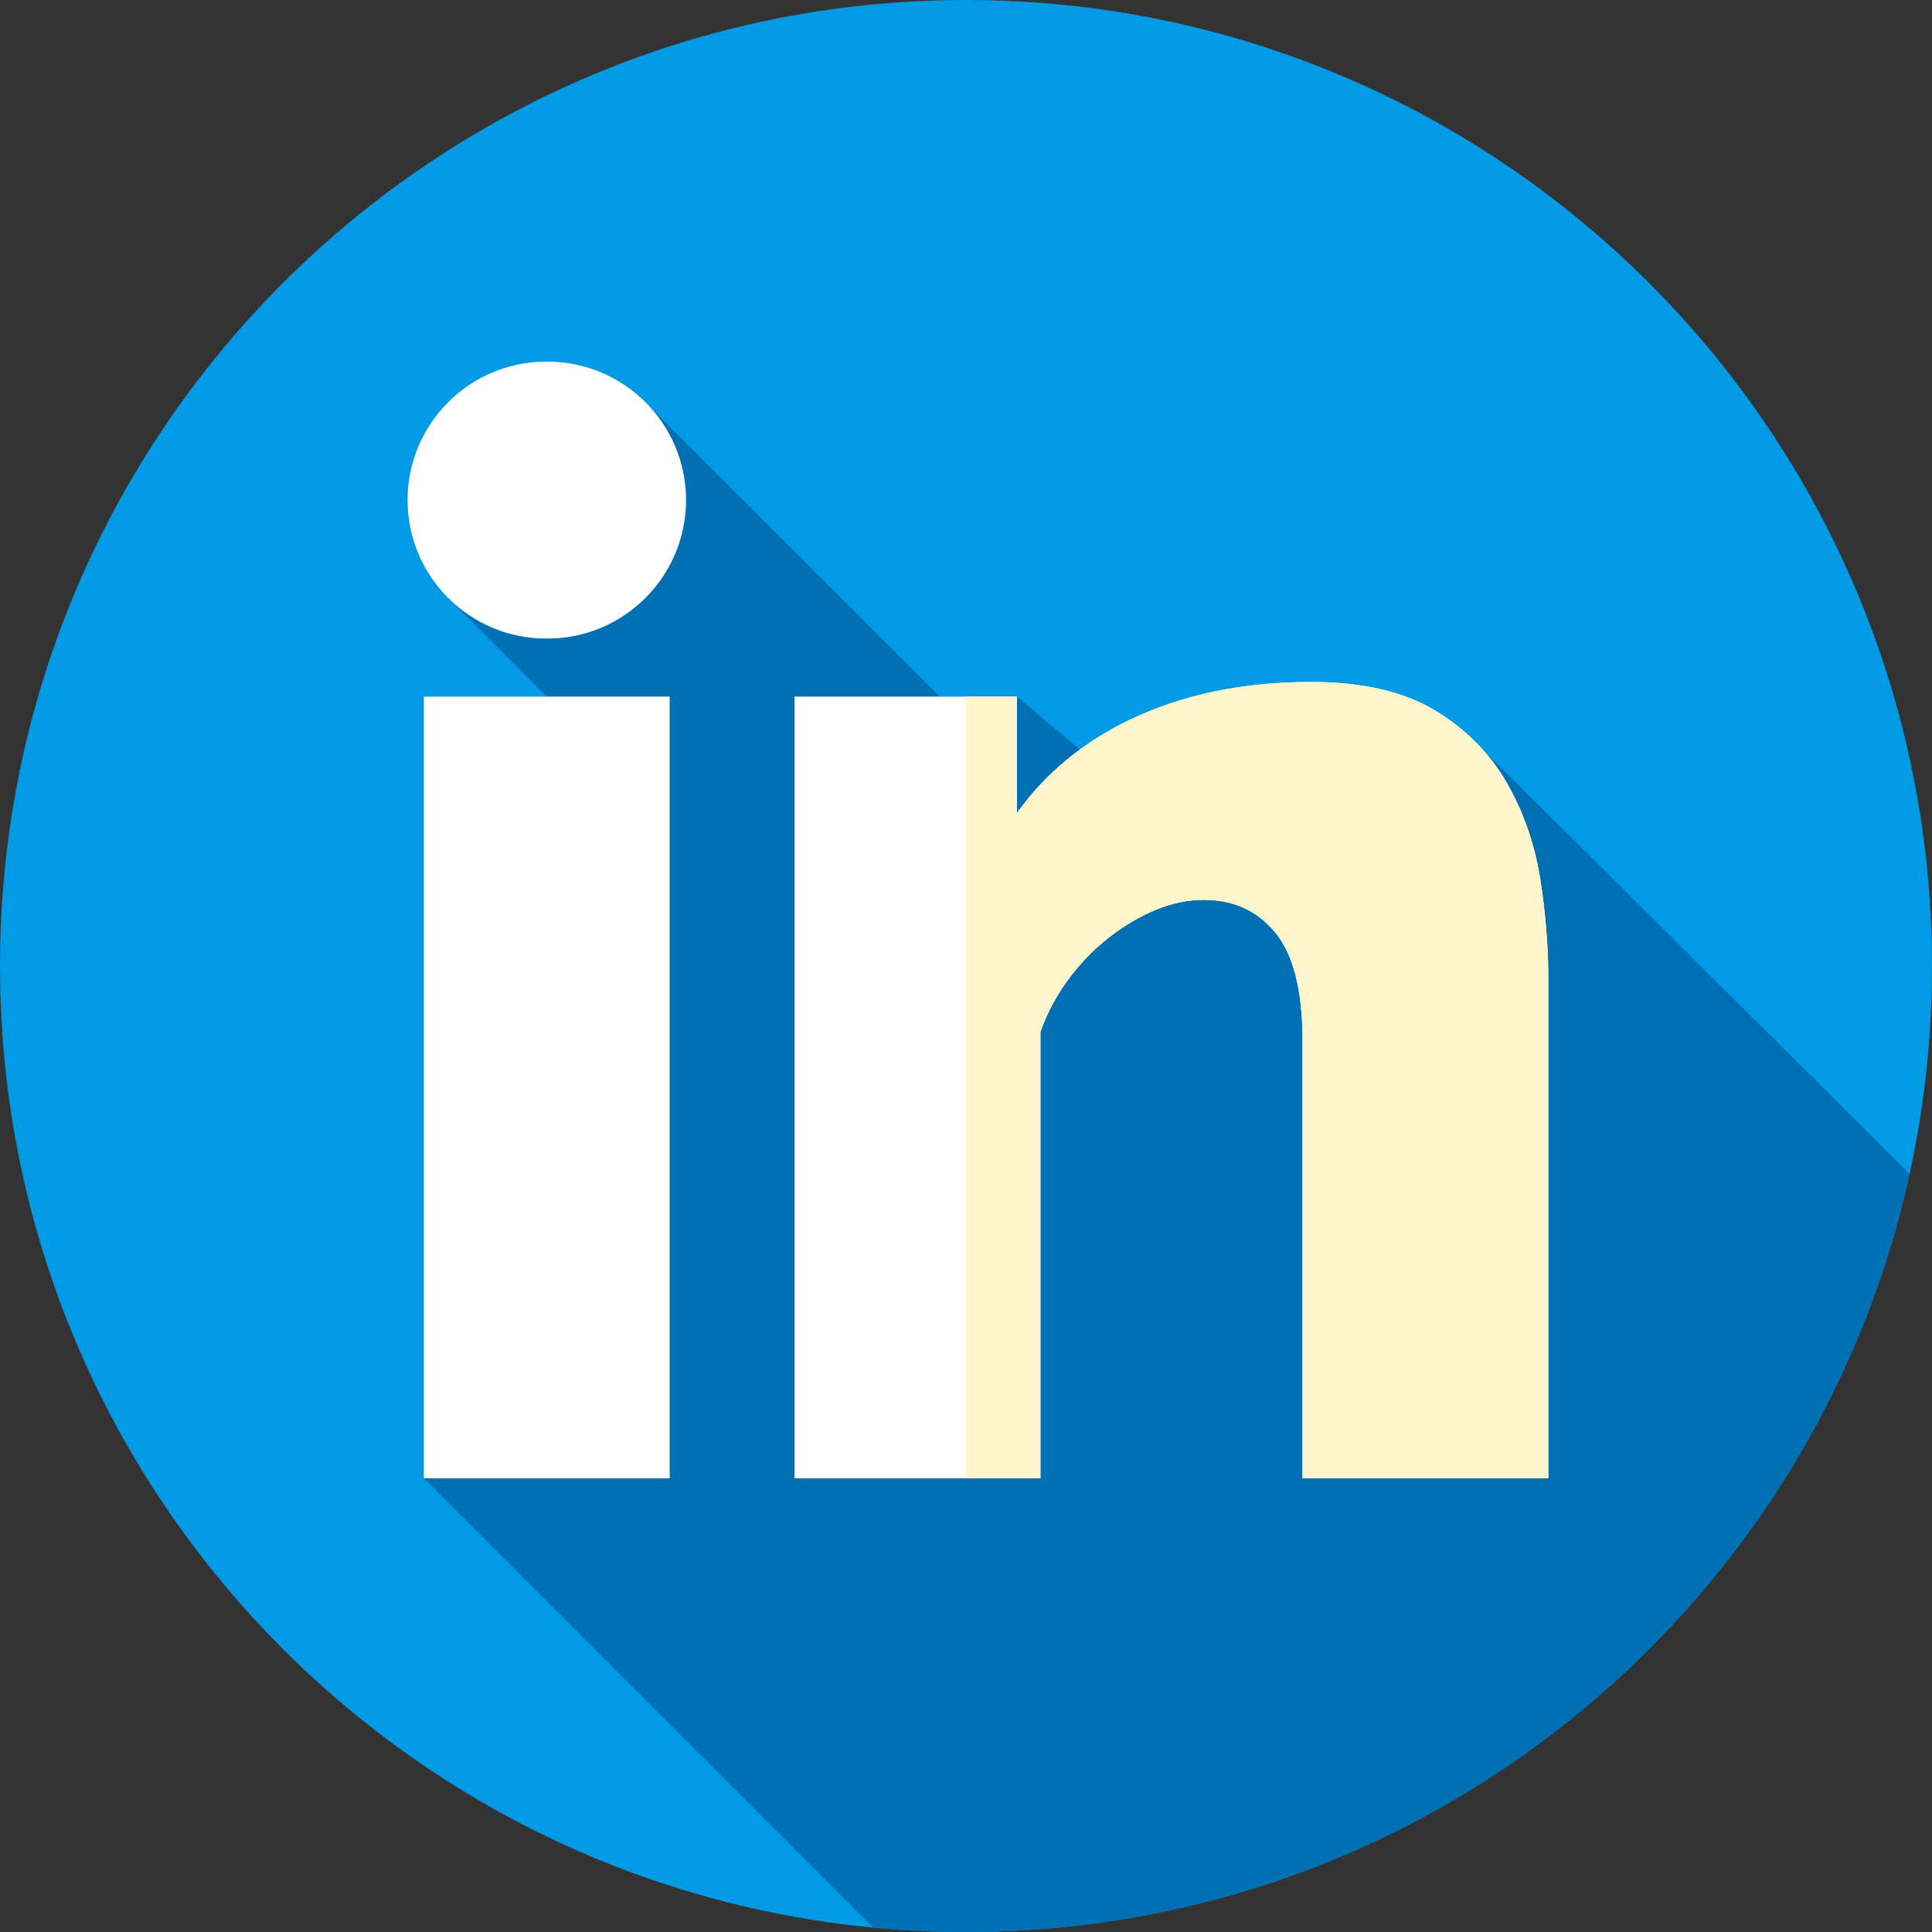 <svg xmlns="http://www.w3.org/2000/svg" height="512pt" viewBox="0 0 512 512" width="512pt"><rect x="0" y="0" width="512" height="512" fill="#333333" stroke="none"/><path d="m512 256c0 141.387-114.613 256-256 256s-256-114.613-256-256 114.613-256 256-256 256 114.613 256 256zm0 0" fill="#009ae5"></path><path d="m506.047 311.051-113.445-112.766c-3.559-3.895-7.746-7.297-12.543-10.164-8.238-4.914-19.223-7.402-32.648-7.402-18.035 0-34.215 3.383-48.09 10.062-4.734 2.277-9.121 4.902-13.152 7.855l-16.664-14.027h-20.477l-76.742-76.703c-6.715-7.41-16.406-12.074-27.172-12.074h-.418c-20.234 0-36.695 16.461-36.695 36.695 0 9.766 3.84 18.648 10.086 25.227l26.84 26.852h-32.598v207.156l119.055 119.055c8.102.773 16.312 1.184 24.617 1.184 122.484 0 224.859-86.027 250.047-200.949zm0 0" fill="#0070b4"></path><g fill="#fff"><path d="m145.113 95.832h-.418c-20.234 0-36.695 16.461-36.695 36.695s16.461 36.695 36.695 36.695h.418c20.234 0 36.695-16.461 36.695-36.695s-16.461-36.695-36.695-36.695zm0 0"></path><path d="m112.324 184.605h65.156v207.152h-65.156zm0 0"></path><path d="m408.176 232.91c-1.449-9.215-4.453-17.824-8.934-25.594-4.516-7.832-10.973-14.289-19.184-19.195-8.238-4.914-19.223-7.402-32.648-7.402-18.035 0-34.215 3.383-48.09 10.062-12.371 5.949-22.383 14.246-29.816 24.691v-30.867h-58.93v207.156h65.152v-118.309c1.75-4.934 4.207-9.57 7.305-13.781 3.141-4.273 6.777-8.039 10.812-11.191 4.02-3.145 8.223-5.629 12.496-7.387 4.219-1.734 8.48-2.617 12.672-2.617 7.914 0 14.102 2.82 18.918 8.617 4.809 5.805 7.25 15.375 7.25 28.445v116.223h65.152v-132.172c0-8.559-.723-17.535-2.156-26.68zm0 0"></path></g><path d="m410.328 259.59v132.172h-65.148v-116.223c0-13.07-2.441-22.641-7.25-28.438-4.82-5.801-11.008-8.621-18.918-8.621-4.191 0-8.453.879-12.672 2.609-4.27 1.762-8.48 4.25-12.5 7.391-4.031 3.148-7.668 6.918-10.809 11.191-3.102 4.207-5.551 8.848-7.301 13.777v118.312h-19.73v-207.152h13.5v30.859c7.441-10.438 17.449-18.738 29.82-24.688 13.871-6.68 30.051-10.062 48.09-10.062 13.43 0 24.41 2.492 32.648 7.402 8.211 4.91 14.672 11.367 19.18 19.199 4.48 7.77 7.492 16.379 8.941 25.59 1.43 9.141 2.148 18.121 2.148 26.68zm0 0" fill="#fff5cb"></path></svg>